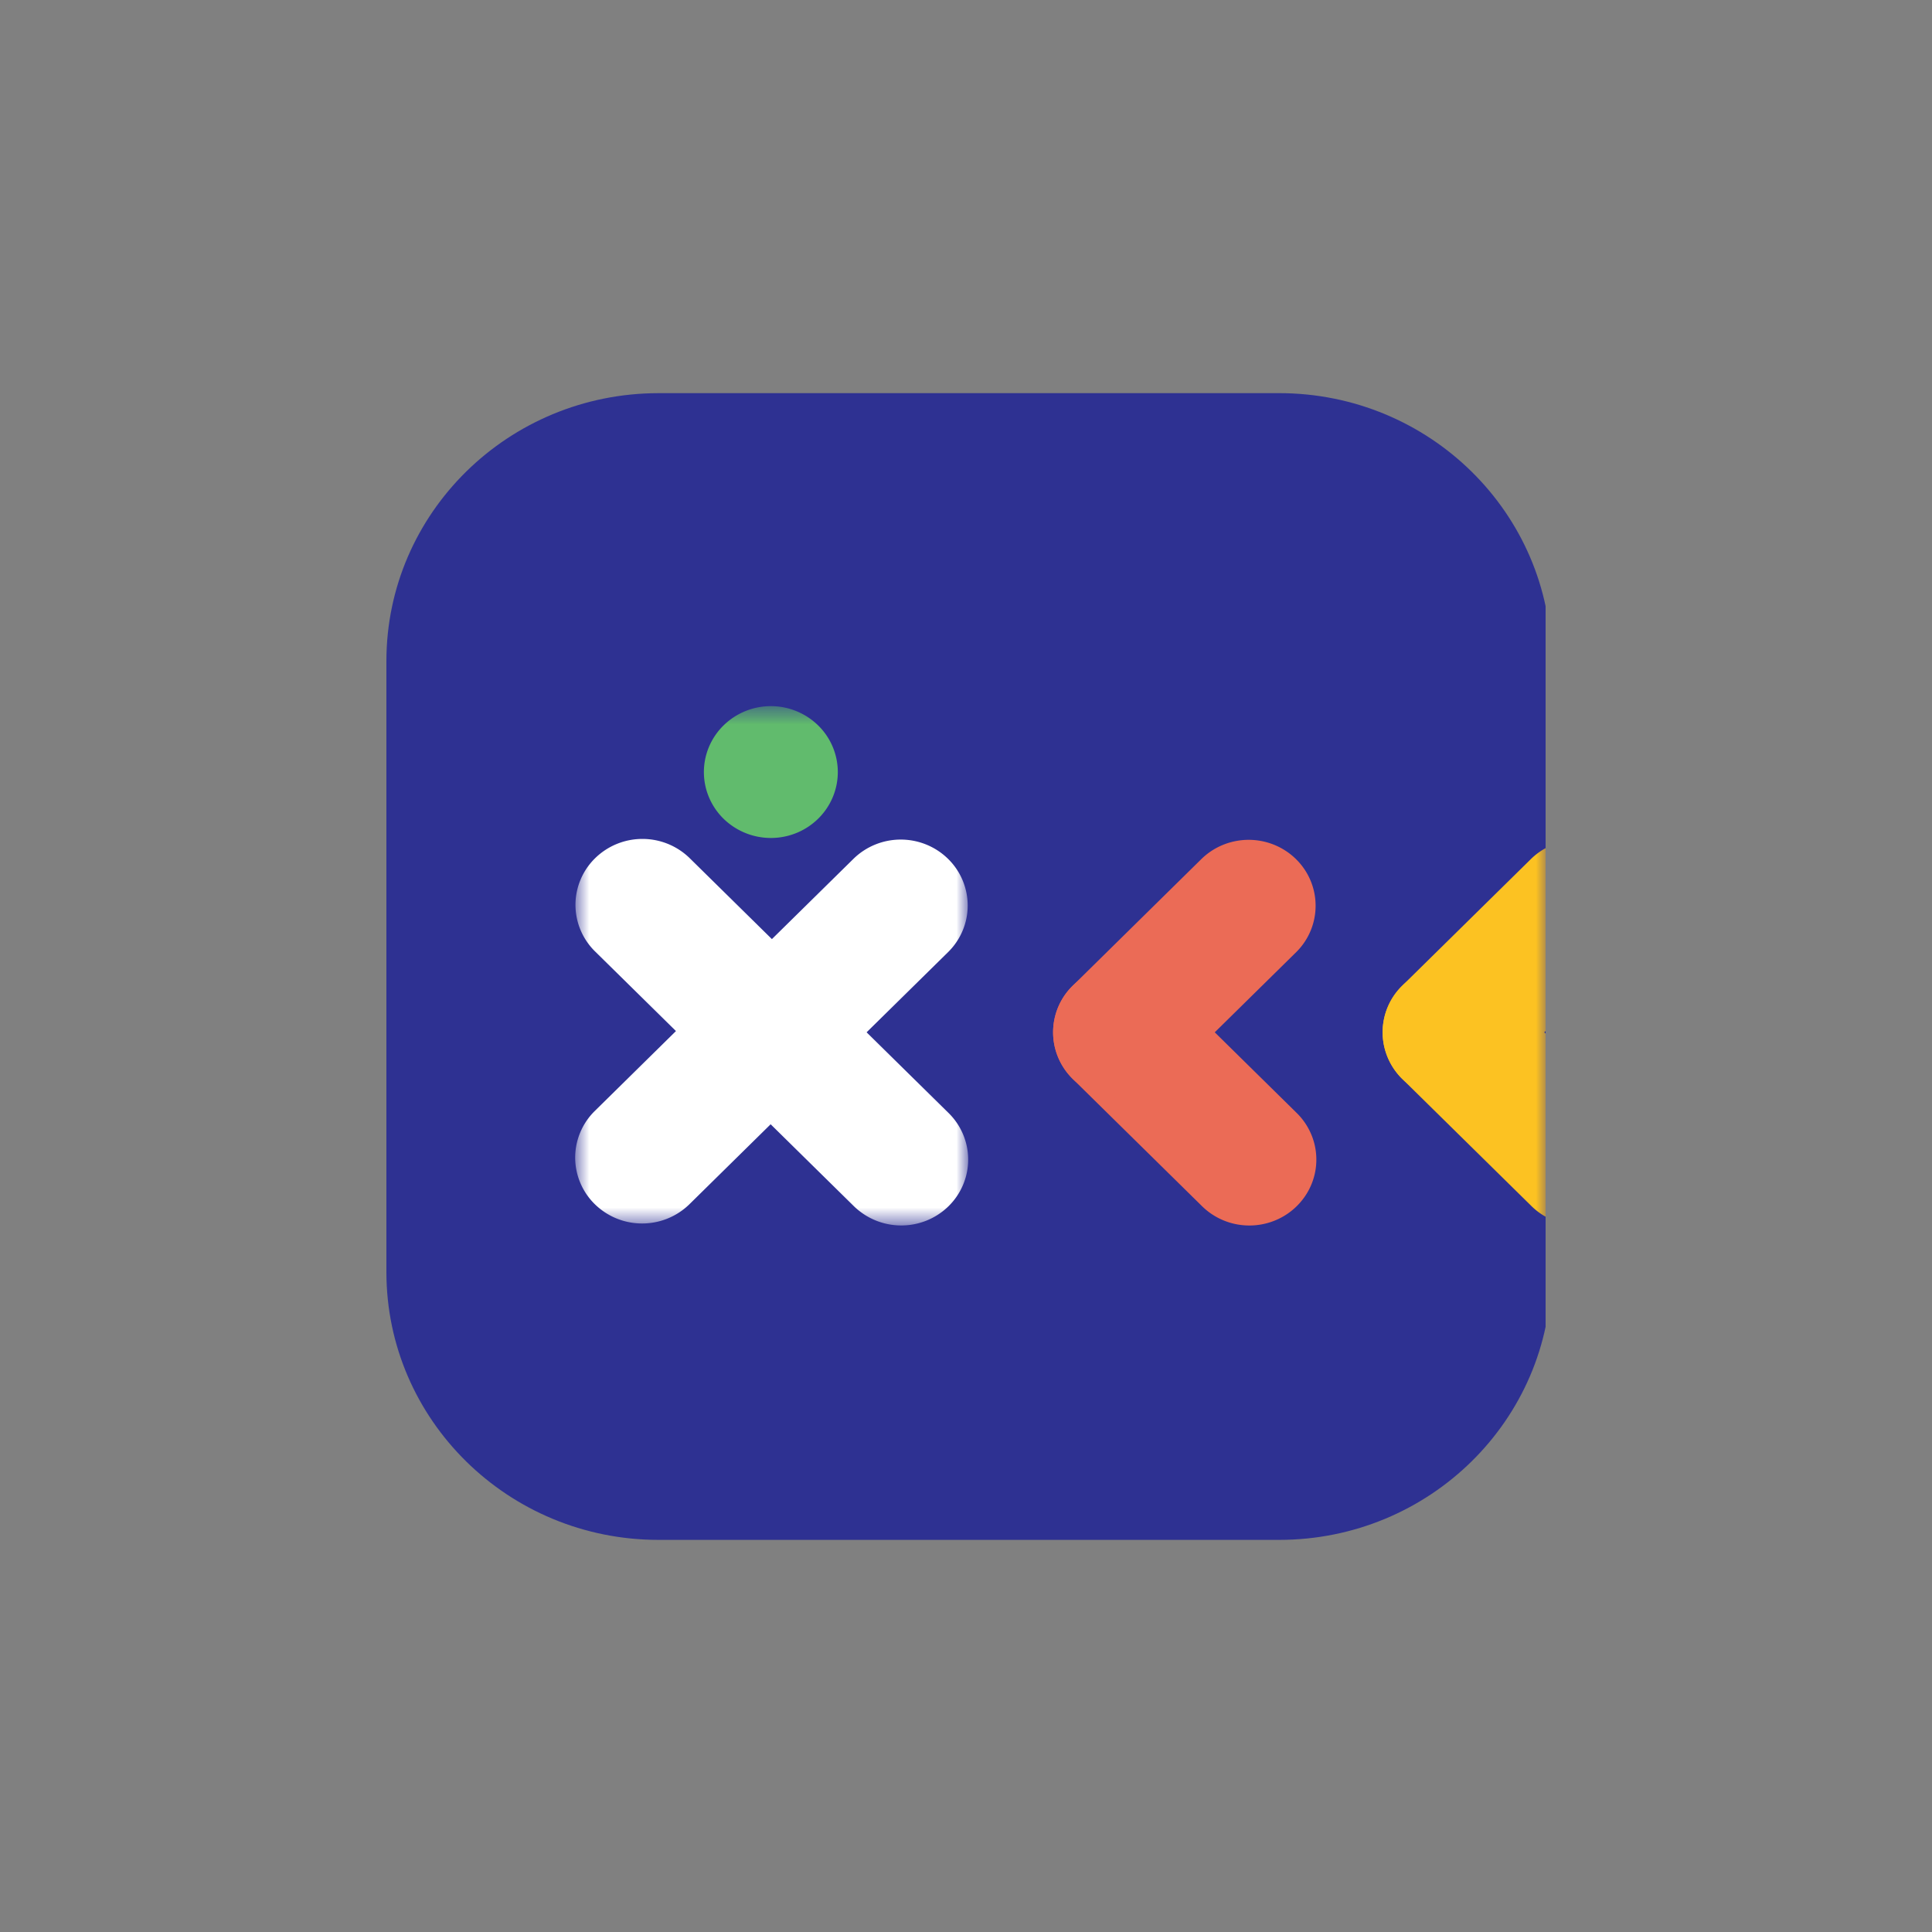 <svg xmlns="http://www.w3.org/2000/svg" width="100" height="100" fill="none"><rect width="100%" height="100%" fill="#808080" stroke="none"/><g clip-path="url(#a)"><g clip-path="url(#b)"><path fill="#2E3192" d="M66.206 20.35H34.09C26.31 20.35 20 26.56 20 34.22v31.614c0 7.66 6.309 13.87 14.091 13.87h32.115c7.782 0 14.091-6.21 14.091-13.87V34.22c0-7.66-6.309-13.871-14.091-13.871Z"/><mask id="c" width="22" height="28" x="29" y="36" maskUnits="userSpaceOnUse" style="mask-type:luminance"><path fill="#fff" d="M50.088 36.528H29.755v26.88h20.334v-26.88Z"/></mask><g mask="url(#c)"><path fill="#fff" d="M37.504 51.02c.65-.64 1.531-1 2.45-1 .92 0 1.801.36 2.451 1l6.668 6.564c.493.475.83 1.084.969 1.75a3.36 3.36 0 0 1-.19 1.983c-.174.417-.43.796-.755 1.115a3.472 3.472 0 0 1-1.132.742 3.514 3.514 0 0 1-3.793-.766l-6.668-6.563a3.408 3.408 0 0 1-.751-1.106 3.365 3.365 0 0 1 .75-3.718"/><path fill="#fff" d="M37.504 55.844a3.408 3.408 0 0 1-.751-1.106 3.365 3.365 0 0 1 .75-3.718l6.669-6.564c.65-.64 1.532-1 2.45-1 .92 0 1.801.36 2.451 1a3.385 3.385 0 0 1 1.015 2.412c0 .905-.365 1.773-1.015 2.413l-6.668 6.563c-.65.64-1.532 1-2.45 1-.92 0-1.801-.36-2.451-1Z"/><path fill="#fff" d="M42.338 55.78c-.65.64-1.531.999-2.45.999-.92 0-1.8-.36-2.45-1l-6.668-6.563a3.384 3.384 0 0 1-.984-2.403 3.385 3.385 0 0 1 1.015-2.39 3.494 3.494 0 0 1 2.429-1 3.495 3.495 0 0 1 2.44.968l6.668 6.564a3.385 3.385 0 0 1 1.015 2.413c0 .904-.365 1.772-1.015 2.412Z"/><path fill="#fff" d="M42.338 50.955a3.385 3.385 0 0 1 1.015 2.413c0 .904-.365 1.772-1.015 2.412l-6.667 6.564a3.494 3.494 0 0 1-2.446.983 3.493 3.493 0 0 1-2.439-1 3.384 3.384 0 0 1-1.015-2.4 3.384 3.384 0 0 1 1-2.408l6.667-6.564c.65-.64 1.531-.999 2.45-.999.92 0 1.801.36 2.451 1"/><path fill="#61BB6D" d="M42.372 42.352a3.47 3.47 0 0 1-1.124.753 3.513 3.513 0 0 1-3.8-.73 3.407 3.407 0 0 1-.754-1.114 3.364 3.364 0 0 1 .012-2.626 3.41 3.41 0 0 1 .765-1.107 3.495 3.495 0 0 1 2.444-.978 3.494 3.494 0 0 1 2.435 1 3.385 3.385 0 0 1 1.015 2.396c.004.9-.353 1.765-.993 2.406Z"/></g><path fill="#EB6B56" d="M55.525 51.02a3.47 3.47 0 0 1 1.124-.74 3.514 3.514 0 0 1 3.777.74l6.668 6.564c.327.315.587.691.766 1.107a3.362 3.362 0 0 1-.308 3.22 3.453 3.453 0 0 1-1.566 1.264 3.515 3.515 0 0 1-2.016.187 3.48 3.48 0 0 1-1.777-.954l-6.668-6.563a3.405 3.405 0 0 1-.752-1.106 3.365 3.365 0 0 1 .752-3.718"/><path fill="#EB6B56" d="M55.525 55.844a3.407 3.407 0 0 1-.752-1.107 3.365 3.365 0 0 1 .752-3.717l6.668-6.565a3.484 3.484 0 0 1 1.773-.922 3.516 3.516 0 0 1 1.995.198c.63.258 1.17.694 1.55 1.252a3.374 3.374 0 0 1-.417 4.297l-6.668 6.564a3.469 3.469 0 0 1-1.125.74 3.512 3.512 0 0 1-3.776-.74Z"/><mask id="d" width="61" height="60" x="20" y="20" maskUnits="userSpaceOnUse" style="mask-type:luminance"><path fill="#fff" d="M66.206 20.35H34.09C26.31 20.35 20 26.56 20 34.22v31.614c0 7.66 6.309 13.87 14.091 13.87h32.115c7.782 0 14.091-6.21 14.091-13.87V34.22c0-7.66-6.309-13.871-14.091-13.871Z"/></mask><g fill="#FCC222" mask="url(#d)"><path d="M72.58 51.02a3.468 3.468 0 0 1 1.125-.74 3.512 3.512 0 0 1 3.777.74l6.668 6.563c.327.316.587.692.766 1.108a3.362 3.362 0 0 1-.308 3.22 3.454 3.454 0 0 1-1.566 1.264 3.511 3.511 0 0 1-3.793-.767l-6.668-6.563a3.408 3.408 0 0 1-.752-1.107 3.365 3.365 0 0 1 .752-3.717"/><path d="M72.58 55.844a3.41 3.41 0 0 1-.75-1.107 3.365 3.365 0 0 1 .75-3.717l6.669-6.565a3.484 3.484 0 0 1 1.773-.922 3.516 3.516 0 0 1 1.995.198c.63.258 1.17.694 1.55 1.252a3.374 3.374 0 0 1-.417 4.297l-6.668 6.564a3.47 3.47 0 0 1-1.124.74 3.512 3.512 0 0 1-3.777-.74Z"/></g></g></g><defs><clipPath id="a"><path fill="#fff" d="M0 0h100v100H0z"/></clipPath><clipPath id="b"><path fill="#fff" d="M20 20h60v60H20z"/></clipPath></defs></svg>
